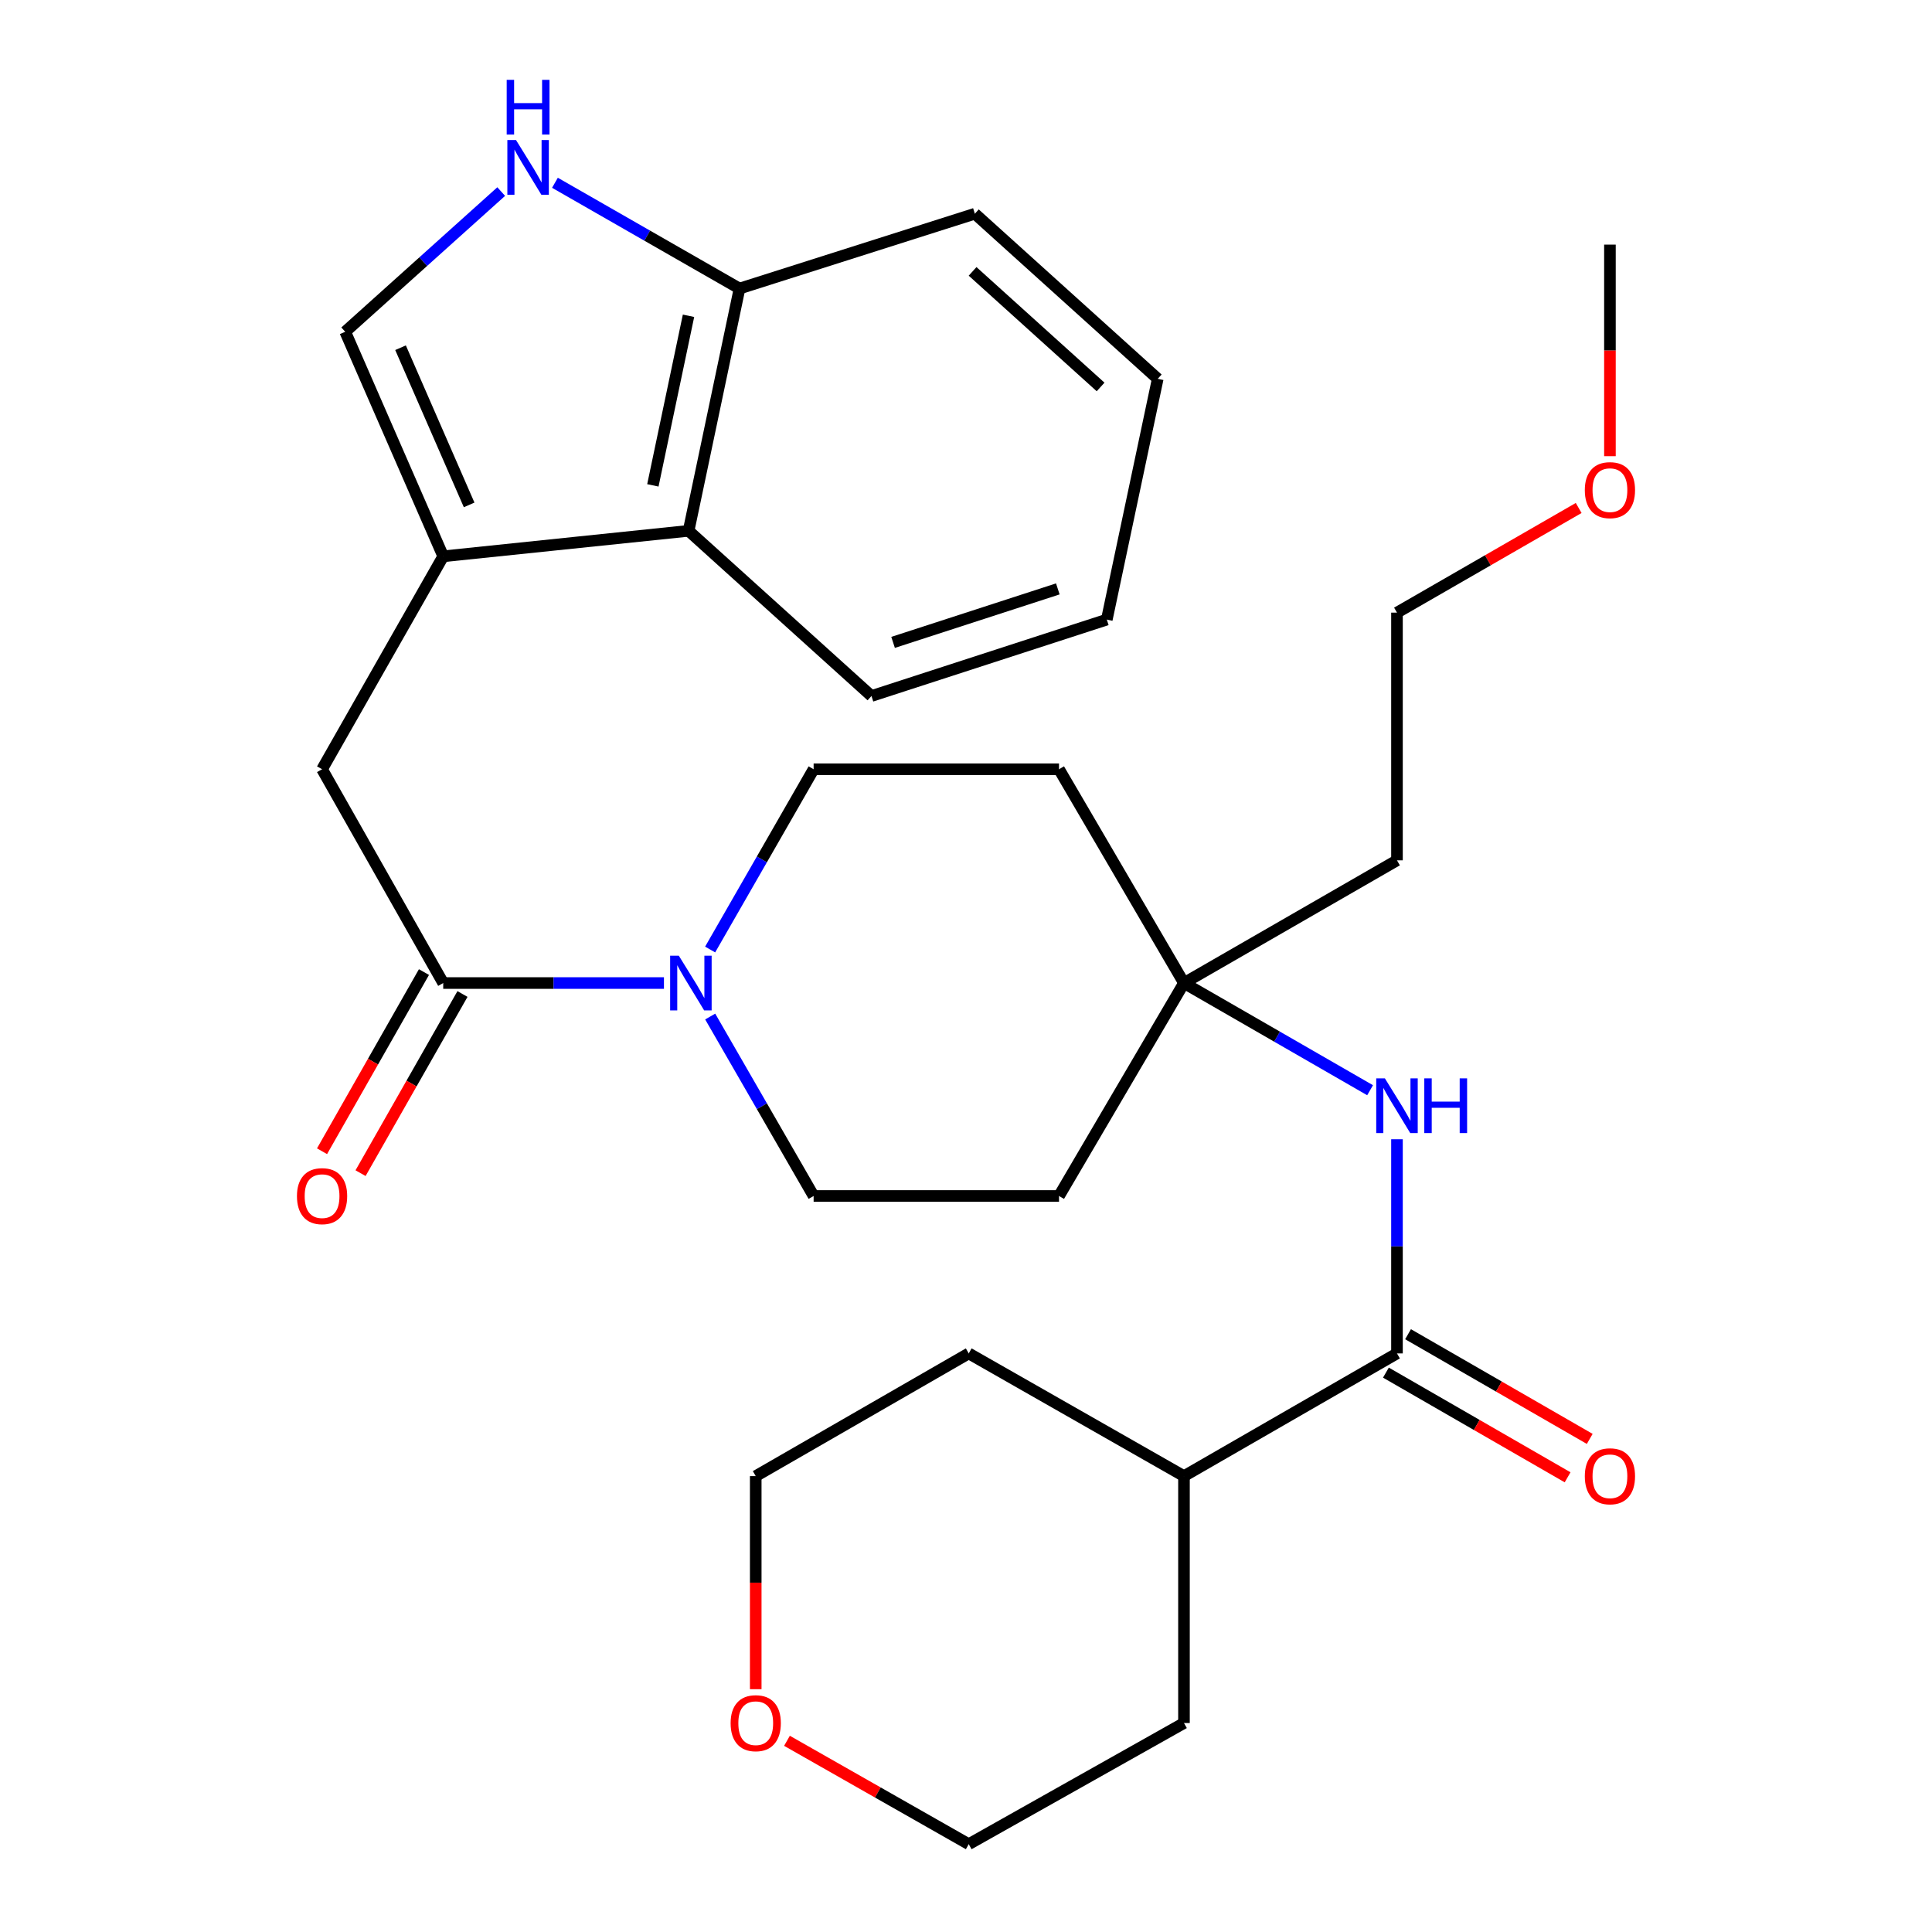 <?xml version='1.0' encoding='iso-8859-1'?>
<svg version='1.1' baseProfile='full'
              xmlns='http://www.w3.org/2000/svg'
                      xmlns:rdkit='http://www.rdkit.org/xml'
                      xmlns:xlink='http://www.w3.org/1999/xlink'
                  xml:space='preserve'
width='1000px' height='1000px' viewBox='0 0 1000 1000'>
<!-- END OF HEADER -->
<rect style='opacity:1.0;fill:#FFFFFF;stroke:none' width='1000' height='1000' x='0' y='0'> </rect>
<path class='bond-4' d='M 229.41,287.948 L 178.682,171.721' style='fill:none;fill-rule:evenodd;stroke:#000000;stroke-width:6px;stroke-linecap:butt;stroke-linejoin:miter;stroke-opacity:1' />
<path class='bond-4' d='M 242.828,261.337 L 207.318,179.978' style='fill:none;fill-rule:evenodd;stroke:#000000;stroke-width:6px;stroke-linecap:butt;stroke-linejoin:miter;stroke-opacity:1' />
<path class='bond-5' d='M 229.41,287.948 L 166.701,398.16' style='fill:none;fill-rule:evenodd;stroke:#000000;stroke-width:6px;stroke-linecap:butt;stroke-linejoin:miter;stroke-opacity:1' />
<path class='bond-7' d='M 229.41,287.948 L 356.42,274.757' style='fill:none;fill-rule:evenodd;stroke:#000000;stroke-width:6px;stroke-linecap:butt;stroke-linejoin:miter;stroke-opacity:1' />
<path class='bond-0' d='M 229.41,508.818 L 166.701,398.16' style='fill:none;fill-rule:evenodd;stroke:#000000;stroke-width:6px;stroke-linecap:butt;stroke-linejoin:miter;stroke-opacity:1' />
<path class='bond-1' d='M 229.41,508.818 L 286.535,508.818' style='fill:none;fill-rule:evenodd;stroke:#000000;stroke-width:6px;stroke-linecap:butt;stroke-linejoin:miter;stroke-opacity:1' />
<path class='bond-1' d='M 286.535,508.818 L 343.661,508.818' style='fill:none;fill-rule:evenodd;stroke:#0000FF;stroke-width:6px;stroke-linecap:butt;stroke-linejoin:miter;stroke-opacity:1' />
<path class='bond-12' d='M 219.44,503.145 L 193.061,549.512' style='fill:none;fill-rule:evenodd;stroke:#000000;stroke-width:6px;stroke-linecap:butt;stroke-linejoin:miter;stroke-opacity:1' />
<path class='bond-12' d='M 193.061,549.512 L 166.682,595.879' style='fill:none;fill-rule:evenodd;stroke:#FF0000;stroke-width:6px;stroke-linecap:butt;stroke-linejoin:miter;stroke-opacity:1' />
<path class='bond-12' d='M 239.38,514.49 L 213.001,560.857' style='fill:none;fill-rule:evenodd;stroke:#000000;stroke-width:6px;stroke-linecap:butt;stroke-linejoin:miter;stroke-opacity:1' />
<path class='bond-12' d='M 213.001,560.857 L 186.622,607.224' style='fill:none;fill-rule:evenodd;stroke:#FF0000;stroke-width:6px;stroke-linecap:butt;stroke-linejoin:miter;stroke-opacity:1' />
<path class='bond-10' d='M 367.599,526.158 L 394.365,572.6' style='fill:none;fill-rule:evenodd;stroke:#0000FF;stroke-width:6px;stroke-linecap:butt;stroke-linejoin:miter;stroke-opacity:1' />
<path class='bond-10' d='M 394.365,572.6 L 421.13,619.042' style='fill:none;fill-rule:evenodd;stroke:#000000;stroke-width:6px;stroke-linecap:butt;stroke-linejoin:miter;stroke-opacity:1' />
<path class='bond-11' d='M 367.566,491.468 L 394.348,444.814' style='fill:none;fill-rule:evenodd;stroke:#0000FF;stroke-width:6px;stroke-linecap:butt;stroke-linejoin:miter;stroke-opacity:1' />
<path class='bond-11' d='M 394.348,444.814 L 421.13,398.16' style='fill:none;fill-rule:evenodd;stroke:#000000;stroke-width:6px;stroke-linecap:butt;stroke-linejoin:miter;stroke-opacity:1' />
<path class='bond-2' d='M 259.422,99.156 L 219.052,135.438' style='fill:none;fill-rule:evenodd;stroke:#0000FF;stroke-width:6px;stroke-linecap:butt;stroke-linejoin:miter;stroke-opacity:1' />
<path class='bond-2' d='M 219.052,135.438 L 178.682,171.721' style='fill:none;fill-rule:evenodd;stroke:#000000;stroke-width:6px;stroke-linecap:butt;stroke-linejoin:miter;stroke-opacity:1' />
<path class='bond-30' d='M 287.237,94.605 L 335.008,121.978' style='fill:none;fill-rule:evenodd;stroke:#0000FF;stroke-width:6px;stroke-linecap:butt;stroke-linejoin:miter;stroke-opacity:1' />
<path class='bond-30' d='M 335.008,121.978 L 382.778,149.352' style='fill:none;fill-rule:evenodd;stroke:#000000;stroke-width:6px;stroke-linecap:butt;stroke-linejoin:miter;stroke-opacity:1' />
<path class='bond-3' d='M 723.074,700.525 L 723.074,645.103' style='fill:none;fill-rule:evenodd;stroke:#000000;stroke-width:6px;stroke-linecap:butt;stroke-linejoin:miter;stroke-opacity:1' />
<path class='bond-3' d='M 723.074,645.103 L 723.074,589.682' style='fill:none;fill-rule:evenodd;stroke:#0000FF;stroke-width:6px;stroke-linecap:butt;stroke-linejoin:miter;stroke-opacity:1' />
<path class='bond-13' d='M 717.347,710.464 L 764.369,737.558' style='fill:none;fill-rule:evenodd;stroke:#000000;stroke-width:6px;stroke-linecap:butt;stroke-linejoin:miter;stroke-opacity:1' />
<path class='bond-13' d='M 764.369,737.558 L 811.391,764.652' style='fill:none;fill-rule:evenodd;stroke:#FF0000;stroke-width:6px;stroke-linecap:butt;stroke-linejoin:miter;stroke-opacity:1' />
<path class='bond-13' d='M 728.801,690.586 L 775.823,717.68' style='fill:none;fill-rule:evenodd;stroke:#000000;stroke-width:6px;stroke-linecap:butt;stroke-linejoin:miter;stroke-opacity:1' />
<path class='bond-13' d='M 775.823,717.68 L 822.845,744.774' style='fill:none;fill-rule:evenodd;stroke:#FF0000;stroke-width:6px;stroke-linecap:butt;stroke-linejoin:miter;stroke-opacity:1' />
<path class='bond-16' d='M 723.074,700.525 L 612.824,764.036' style='fill:none;fill-rule:evenodd;stroke:#000000;stroke-width:6px;stroke-linecap:butt;stroke-linejoin:miter;stroke-opacity:1' />
<path class='bond-6' d='M 709.154,564.299 L 660.989,536.558' style='fill:none;fill-rule:evenodd;stroke:#0000FF;stroke-width:6px;stroke-linecap:butt;stroke-linejoin:miter;stroke-opacity:1' />
<path class='bond-6' d='M 660.989,536.558 L 612.824,508.818' style='fill:none;fill-rule:evenodd;stroke:#000000;stroke-width:6px;stroke-linecap:butt;stroke-linejoin:miter;stroke-opacity:1' />
<path class='bond-9' d='M 356.42,274.757 L 382.778,149.352' style='fill:none;fill-rule:evenodd;stroke:#000000;stroke-width:6px;stroke-linecap:butt;stroke-linejoin:miter;stroke-opacity:1' />
<path class='bond-9' d='M 337.922,251.227 L 356.373,163.444' style='fill:none;fill-rule:evenodd;stroke:#000000;stroke-width:6px;stroke-linecap:butt;stroke-linejoin:miter;stroke-opacity:1' />
<path class='bond-19' d='M 356.42,274.757 L 451.069,360.254' style='fill:none;fill-rule:evenodd;stroke:#000000;stroke-width:6px;stroke-linecap:butt;stroke-linejoin:miter;stroke-opacity:1' />
<path class='bond-8' d='M 612.824,508.818 L 548.14,398.16' style='fill:none;fill-rule:evenodd;stroke:#000000;stroke-width:6px;stroke-linecap:butt;stroke-linejoin:miter;stroke-opacity:1' />
<path class='bond-18' d='M 612.824,508.818 L 723.074,445.306' style='fill:none;fill-rule:evenodd;stroke:#000000;stroke-width:6px;stroke-linecap:butt;stroke-linejoin:miter;stroke-opacity:1' />
<path class='bond-32' d='M 612.824,508.818 L 548.14,619.042' style='fill:none;fill-rule:evenodd;stroke:#000000;stroke-width:6px;stroke-linecap:butt;stroke-linejoin:miter;stroke-opacity:1' />
<path class='bond-23' d='M 382.778,149.352 L 504.588,110.618' style='fill:none;fill-rule:evenodd;stroke:#000000;stroke-width:6px;stroke-linecap:butt;stroke-linejoin:miter;stroke-opacity:1' />
<path class='bond-14' d='M 421.13,619.042 L 548.14,619.042' style='fill:none;fill-rule:evenodd;stroke:#000000;stroke-width:6px;stroke-linecap:butt;stroke-linejoin:miter;stroke-opacity:1' />
<path class='bond-15' d='M 421.13,398.16 L 548.14,398.16' style='fill:none;fill-rule:evenodd;stroke:#000000;stroke-width:6px;stroke-linecap:butt;stroke-linejoin:miter;stroke-opacity:1' />
<path class='bond-25' d='M 612.824,764.036 L 501.415,700.525' style='fill:none;fill-rule:evenodd;stroke:#000000;stroke-width:6px;stroke-linecap:butt;stroke-linejoin:miter;stroke-opacity:1' />
<path class='bond-26' d='M 612.824,764.036 L 612.824,891.837' style='fill:none;fill-rule:evenodd;stroke:#000000;stroke-width:6px;stroke-linecap:butt;stroke-linejoin:miter;stroke-opacity:1' />
<path class='bond-17' d='M 407.336,901.035 L 454.375,927.79' style='fill:none;fill-rule:evenodd;stroke:#FF0000;stroke-width:6px;stroke-linecap:butt;stroke-linejoin:miter;stroke-opacity:1' />
<path class='bond-17' d='M 454.375,927.79 L 501.415,954.545' style='fill:none;fill-rule:evenodd;stroke:#000000;stroke-width:6px;stroke-linecap:butt;stroke-linejoin:miter;stroke-opacity:1' />
<path class='bond-33' d='M 391.165,874.322 L 391.165,819.179' style='fill:none;fill-rule:evenodd;stroke:#FF0000;stroke-width:6px;stroke-linecap:butt;stroke-linejoin:miter;stroke-opacity:1' />
<path class='bond-33' d='M 391.165,819.179 L 391.165,764.036' style='fill:none;fill-rule:evenodd;stroke:#000000;stroke-width:6px;stroke-linecap:butt;stroke-linejoin:miter;stroke-opacity:1' />
<path class='bond-24' d='M 723.074,445.306 L 723.074,317.098' style='fill:none;fill-rule:evenodd;stroke:#000000;stroke-width:6px;stroke-linecap:butt;stroke-linejoin:miter;stroke-opacity:1' />
<path class='bond-28' d='M 451.069,360.254 L 572.88,320.705' style='fill:none;fill-rule:evenodd;stroke:#000000;stroke-width:6px;stroke-linecap:butt;stroke-linejoin:miter;stroke-opacity:1' />
<path class='bond-28' d='M 462.256,332.501 L 547.523,304.816' style='fill:none;fill-rule:evenodd;stroke:#000000;stroke-width:6px;stroke-linecap:butt;stroke-linejoin:miter;stroke-opacity:1' />
<path class='bond-20' d='M 817.119,262.931 L 770.096,290.014' style='fill:none;fill-rule:evenodd;stroke:#FF0000;stroke-width:6px;stroke-linecap:butt;stroke-linejoin:miter;stroke-opacity:1' />
<path class='bond-20' d='M 770.096,290.014 L 723.074,317.098' style='fill:none;fill-rule:evenodd;stroke:#000000;stroke-width:6px;stroke-linecap:butt;stroke-linejoin:miter;stroke-opacity:1' />
<path class='bond-27' d='M 833.299,236.117 L 833.299,181.365' style='fill:none;fill-rule:evenodd;stroke:#FF0000;stroke-width:6px;stroke-linecap:butt;stroke-linejoin:miter;stroke-opacity:1' />
<path class='bond-27' d='M 833.299,181.365 L 833.299,126.614' style='fill:none;fill-rule:evenodd;stroke:#000000;stroke-width:6px;stroke-linecap:butt;stroke-linejoin:miter;stroke-opacity:1' />
<path class='bond-21' d='M 501.415,954.545 L 612.824,891.837' style='fill:none;fill-rule:evenodd;stroke:#000000;stroke-width:6px;stroke-linecap:butt;stroke-linejoin:miter;stroke-opacity:1' />
<path class='bond-22' d='M 391.165,764.036 L 501.415,700.525' style='fill:none;fill-rule:evenodd;stroke:#000000;stroke-width:6px;stroke-linecap:butt;stroke-linejoin:miter;stroke-opacity:1' />
<path class='bond-31' d='M 504.588,110.618 L 599.238,196.078' style='fill:none;fill-rule:evenodd;stroke:#000000;stroke-width:6px;stroke-linecap:butt;stroke-linejoin:miter;stroke-opacity:1' />
<path class='bond-31' d='M 503.411,140.465 L 569.665,200.287' style='fill:none;fill-rule:evenodd;stroke:#000000;stroke-width:6px;stroke-linecap:butt;stroke-linejoin:miter;stroke-opacity:1' />
<path class='bond-29' d='M 572.88,320.705 L 599.238,196.078' style='fill:none;fill-rule:evenodd;stroke:#000000;stroke-width:6px;stroke-linecap:butt;stroke-linejoin:miter;stroke-opacity:1' />
<path  class='atom-2' d='M 351.346 494.658
L 360.626 509.658
Q 361.546 511.138, 363.026 513.818
Q 364.506 516.498, 364.586 516.658
L 364.586 494.658
L 368.346 494.658
L 368.346 522.978
L 364.466 522.978
L 354.506 506.578
Q 353.346 504.658, 352.106 502.458
Q 350.906 500.258, 350.546 499.578
L 350.546 522.978
L 346.866 522.978
L 346.866 494.658
L 351.346 494.658
' fill='#0000FF'/>
<path  class='atom-3' d='M 267.084 72.484
L 276.364 87.484
Q 277.284 88.964, 278.764 91.644
Q 280.244 94.324, 280.324 94.484
L 280.324 72.484
L 284.084 72.484
L 284.084 100.804
L 280.204 100.804
L 270.244 84.404
Q 269.084 82.484, 267.844 80.284
Q 266.644 78.084, 266.284 77.404
L 266.284 100.804
L 262.604 100.804
L 262.604 72.484
L 267.084 72.484
' fill='#0000FF'/>
<path  class='atom-3' d='M 262.264 41.332
L 266.104 41.332
L 266.104 53.372
L 280.584 53.372
L 280.584 41.332
L 284.424 41.332
L 284.424 69.652
L 280.584 69.652
L 280.584 56.572
L 266.104 56.572
L 266.104 69.652
L 262.264 69.652
L 262.264 41.332
' fill='#0000FF'/>
<path  class='atom-7' d='M 716.814 558.156
L 726.094 573.156
Q 727.014 574.636, 728.494 577.316
Q 729.974 579.996, 730.054 580.156
L 730.054 558.156
L 733.814 558.156
L 733.814 586.476
L 729.934 586.476
L 719.974 570.076
Q 718.814 568.156, 717.574 565.956
Q 716.374 563.756, 716.014 563.076
L 716.014 586.476
L 712.334 586.476
L 712.334 558.156
L 716.814 558.156
' fill='#0000FF'/>
<path  class='atom-7' d='M 737.214 558.156
L 741.054 558.156
L 741.054 570.196
L 755.534 570.196
L 755.534 558.156
L 759.374 558.156
L 759.374 586.476
L 755.534 586.476
L 755.534 573.396
L 741.054 573.396
L 741.054 586.476
L 737.214 586.476
L 737.214 558.156
' fill='#0000FF'/>
<path  class='atom-13' d='M 153.701 619.122
Q 153.701 612.322, 157.061 608.522
Q 160.421 604.722, 166.701 604.722
Q 172.981 604.722, 176.341 608.522
Q 179.701 612.322, 179.701 619.122
Q 179.701 626.002, 176.301 629.922
Q 172.901 633.802, 166.701 633.802
Q 160.461 633.802, 157.061 629.922
Q 153.701 626.042, 153.701 619.122
M 166.701 630.602
Q 171.021 630.602, 173.341 627.722
Q 175.701 624.802, 175.701 619.122
Q 175.701 613.562, 173.341 610.762
Q 171.021 607.922, 166.701 607.922
Q 162.381 607.922, 160.021 610.722
Q 157.701 613.522, 157.701 619.122
Q 157.701 624.842, 160.021 627.722
Q 162.381 630.602, 166.701 630.602
' fill='#FF0000'/>
<path  class='atom-14' d='M 820.299 764.116
Q 820.299 757.316, 823.659 753.516
Q 827.019 749.716, 833.299 749.716
Q 839.579 749.716, 842.939 753.516
Q 846.299 757.316, 846.299 764.116
Q 846.299 770.996, 842.899 774.916
Q 839.499 778.796, 833.299 778.796
Q 827.059 778.796, 823.659 774.916
Q 820.299 771.036, 820.299 764.116
M 833.299 775.596
Q 837.619 775.596, 839.939 772.716
Q 842.299 769.796, 842.299 764.116
Q 842.299 758.556, 839.939 755.756
Q 837.619 752.916, 833.299 752.916
Q 828.979 752.916, 826.619 755.716
Q 824.299 758.516, 824.299 764.116
Q 824.299 769.836, 826.619 772.716
Q 828.979 775.596, 833.299 775.596
' fill='#FF0000'/>
<path  class='atom-18' d='M 378.165 891.917
Q 378.165 885.117, 381.525 881.317
Q 384.885 877.517, 391.165 877.517
Q 397.445 877.517, 400.805 881.317
Q 404.165 885.117, 404.165 891.917
Q 404.165 898.797, 400.765 902.717
Q 397.365 906.597, 391.165 906.597
Q 384.925 906.597, 381.525 902.717
Q 378.165 898.837, 378.165 891.917
M 391.165 903.397
Q 395.485 903.397, 397.805 900.517
Q 400.165 897.597, 400.165 891.917
Q 400.165 886.357, 397.805 883.557
Q 395.485 880.717, 391.165 880.717
Q 386.845 880.717, 384.485 883.517
Q 382.165 886.317, 382.165 891.917
Q 382.165 897.637, 384.485 900.517
Q 386.845 903.397, 391.165 903.397
' fill='#FF0000'/>
<path  class='atom-21' d='M 820.299 253.692
Q 820.299 246.892, 823.659 243.092
Q 827.019 239.292, 833.299 239.292
Q 839.579 239.292, 842.939 243.092
Q 846.299 246.892, 846.299 253.692
Q 846.299 260.572, 842.899 264.492
Q 839.499 268.372, 833.299 268.372
Q 827.059 268.372, 823.659 264.492
Q 820.299 260.612, 820.299 253.692
M 833.299 265.172
Q 837.619 265.172, 839.939 262.292
Q 842.299 259.372, 842.299 253.692
Q 842.299 248.132, 839.939 245.332
Q 837.619 242.492, 833.299 242.492
Q 828.979 242.492, 826.619 245.292
Q 824.299 248.092, 824.299 253.692
Q 824.299 259.412, 826.619 262.292
Q 828.979 265.172, 833.299 265.172
' fill='#FF0000'/>
</svg>
